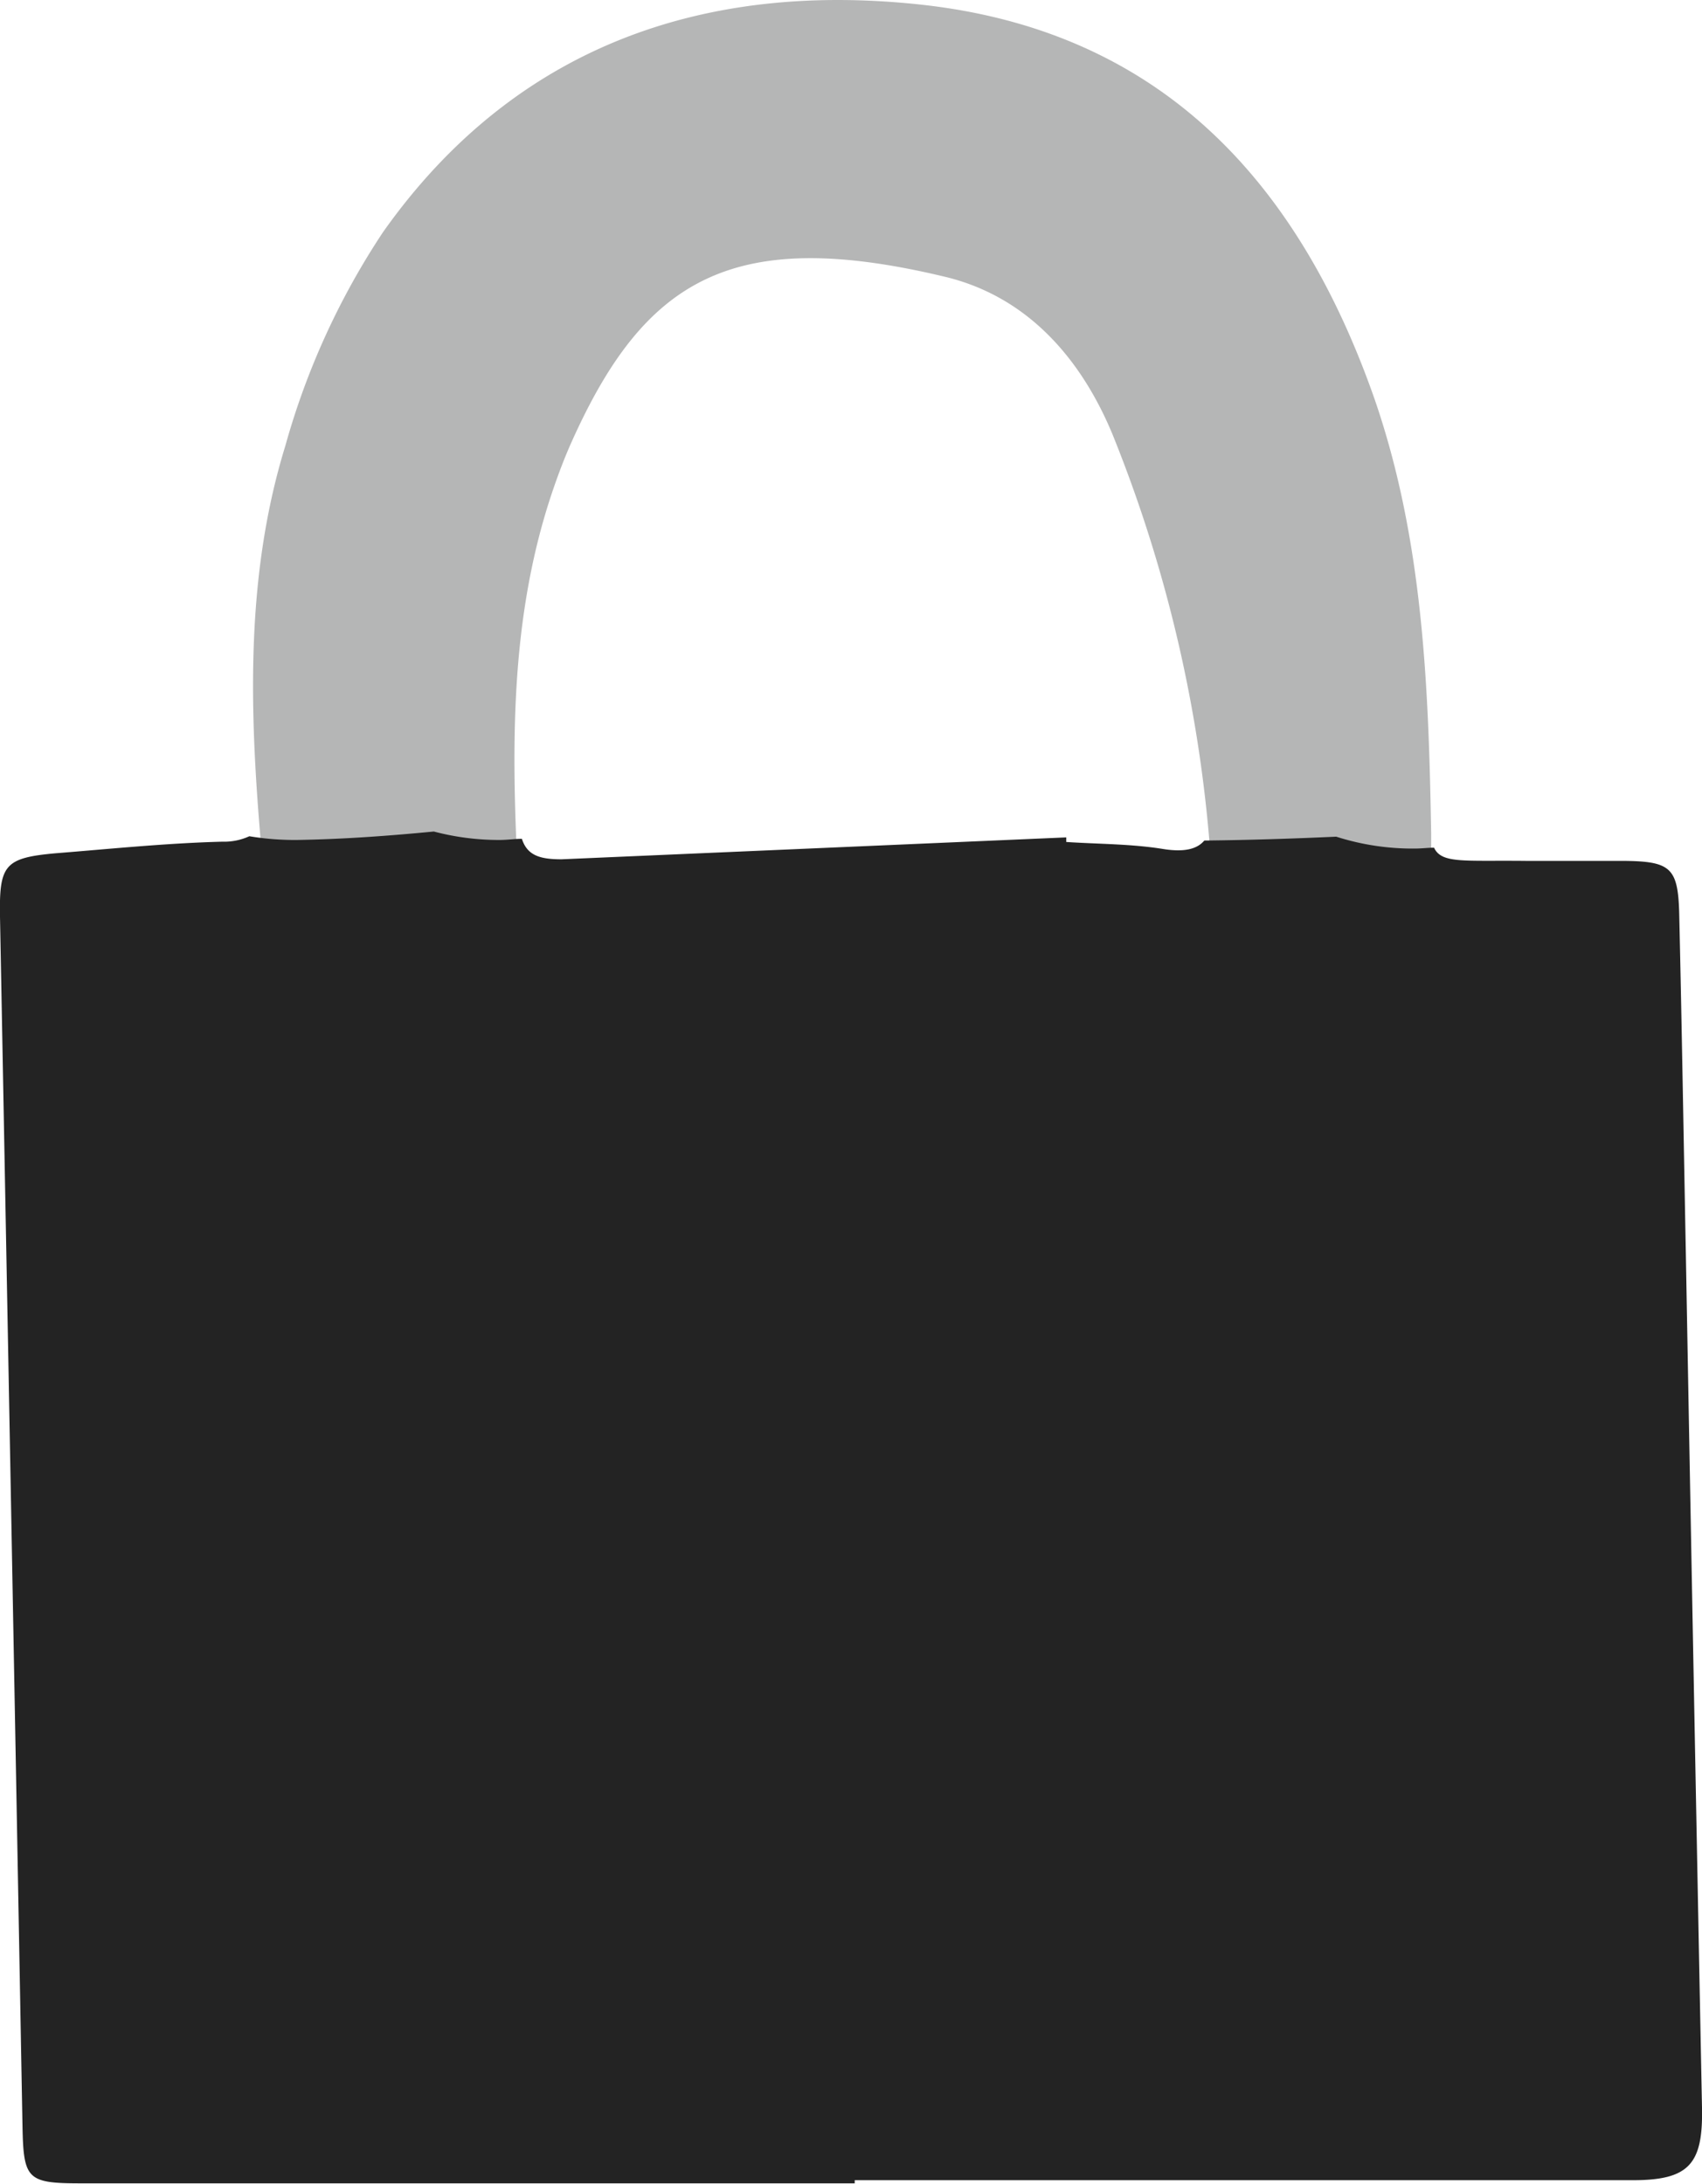 <svg xmlns="http://www.w3.org/2000/svg" viewBox="0 0 118.84 152.48"><defs><style>.a{fill:#b5b6b6;}.b{fill:#232323;}</style></defs><path class="a" d="M18.25,62.06c6.06.47,12.09,1.27,18.18,1.3a5.29,5.29,0,0,1-.22-1.29c-.5-9.44-.7-18.82,2.42-27.92.38-1.11.8-2.22,1.28-3.29C45,19.5,51.12,15.76,66,19.33c5.76,1.39,9.49,5.72,11.68,11a97.46,97.46,0,0,1,6.92,30.53,6.18,6.18,0,0,1,0,1.39q7.66,0,15.33.13c0-1,0-2.31,0-4.18-.18-10.27-.56-20.48-3.94-30.3C90.66,12.64,81,2.13,64.27.32,49-1.33,35.85,3.33,26.75,16.2a52.37,52.37,0,0,0-6.83,14.94C17,40.62,17.45,50.47,18.34,60.25a4.88,4.88,0,0,1-.09,1.81"/><path class="b" d="M117.71,87.45c-.15-7.87-.28-15.75-.46-23.62-.08-3.24-.58-3.69-3.89-3.72-2.27,0-4.53,0-6.79,0-4.37-.05-5.91.21-6.44-.92-.44,0-.88.06-1.33.06a17.5,17.5,0,0,1-5.5-.83c-3.07.14-6.14.24-9.21.27h0c-.52.62-1.44.82-2.88.59-2.22-.36-4.51-.34-6.76-.49l0-.32L39.2,60c-1.52,0-2.39-.28-2.76-1.43-.52,0-1,.08-1.57.08a17.82,17.82,0,0,1-4.58-.59c-3.2.31-6.4.54-9.57.59a19.4,19.4,0,0,1-3.31-.26,4.25,4.25,0,0,1-1.89.38c-3.89.1-7.77.5-11.65.81C.31,59.9-.06,60.4,0,64q.8,42.23,1.57,84.45c.07,3.71.32,4,4.05,4H59.68v-.22H114c3.93,0,4.92-1.11,4.84-5.06q-.59-29.86-1.13-59.74"/></svg>